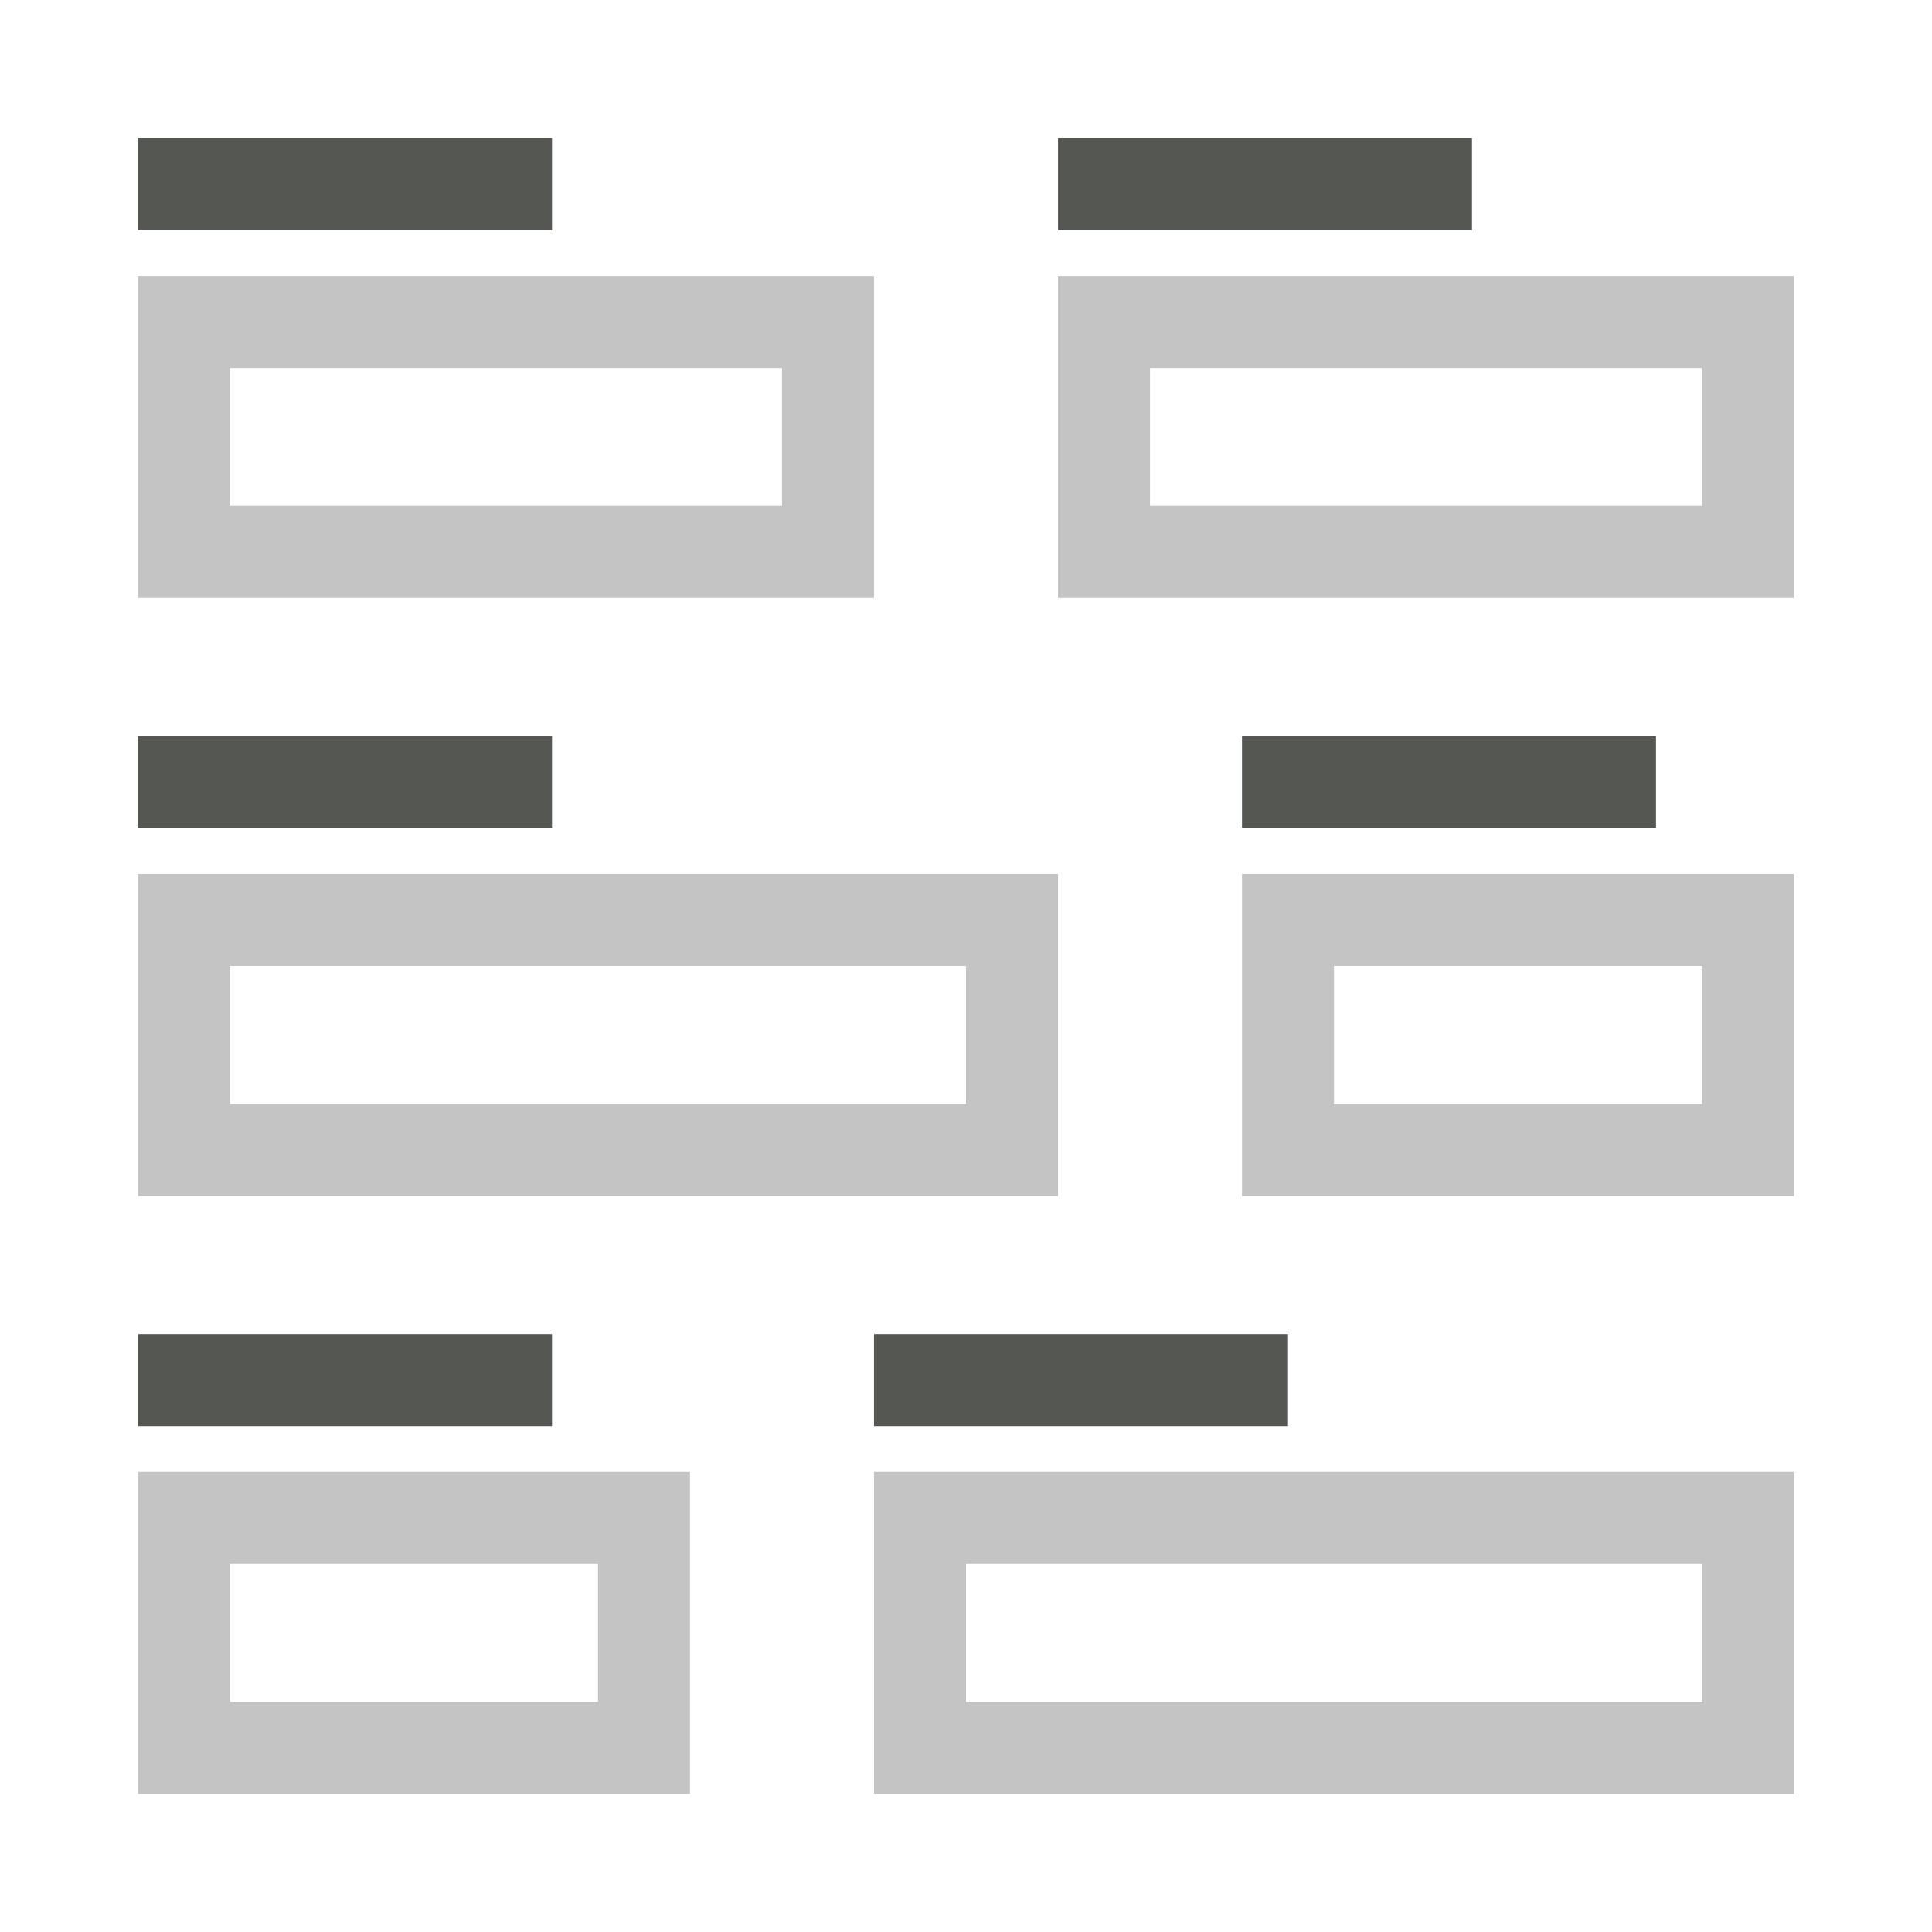 <svg xmlns="http://www.w3.org/2000/svg" viewBox="0 0 42 42">
  <path
     style="fill:#555753"
     d="m 3,3 v 2 h 9 V 3 Z m 20,0 v 2 h 9 V 3 Z M 3,16 v 2 h 9 v -2 z m 24,0 v 2 h 9 V 16 Z M 3,29 v 2 h 9 v -2 z m 16,0 v 2 h 9 v -2 z"
     />
  <path
     style="opacity:0.35;fill:#555753"
     d="m 3,6 v 7 H 19 V 6 Z m 20,0 v 7 H 39 V 6 Z M 5,8 h 12 v 3 H 5 Z m 20,0 h 12 v 3 H 25 Z M 3,19 v 7 h 20 v -7 z m 24,0 v 7 H 39 V 19 Z M 5,21 h 16 v 3 H 5 Z m 24,0 h 8 v 3 H 29 Z M 3,32 v 7 h 12 v -7 z m 16,0 v 7 H 39 V 32 Z M 5,34 h 8 v 3 H 5 Z m 16,0 h 16 v 3 H 21 Z"
     />
</svg>
